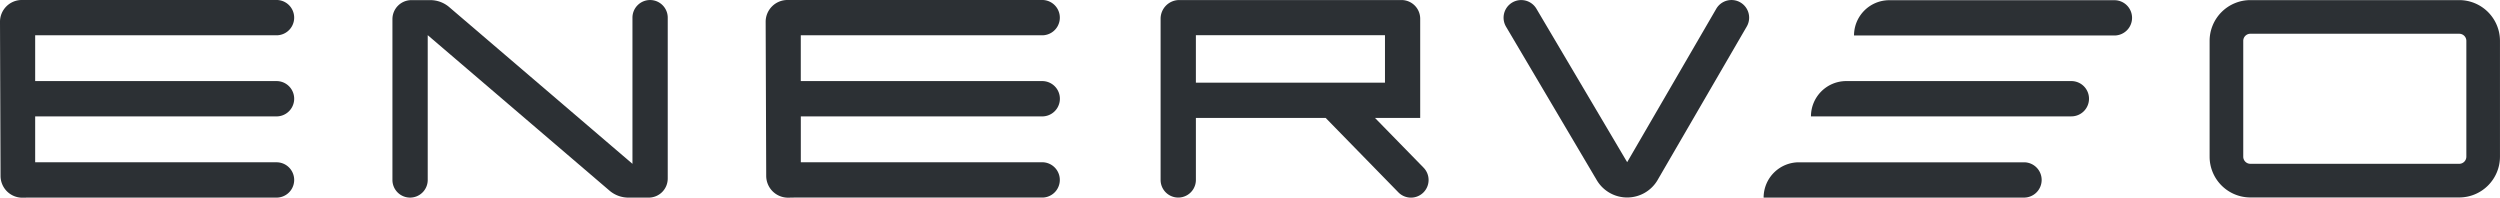 <svg xmlns="http://www.w3.org/2000/svg" xmlns:xlink="http://www.w3.org/1999/xlink" width="450" height="35.59" viewBox="0 0 450 35.59"><defs><clipPath id="clip-Enerveo-Colour-Logo"><rect width="450" height="35.59"></rect></clipPath></defs><g id="Enerveo-Colour-Logo" clip-path="url(#clip-Enerveo-Colour-Logo)"><g id="Group_1" data-name="Group 1" transform="translate(-29.66 -23.688)"><path id="Path_1" data-name="Path 1" d="M1449.509,30.193H1402.64a6.352,6.352,0,0,1,6.352-6.352h40.52a3.175,3.175,0,0,1,3.175,3.175h0a3.175,3.175,0,0,1-3.179,3.177Z" transform="translate(-1039.257 -0.116)" fill="#2c3034"></path><path id="Path_2" data-name="Path 2" d="M1417.632,90.09h-46.87a6.352,6.352,0,0,1,6.352-6.352h40.52a3.175,3.175,0,0,1,3.175,3.175h0a3.175,3.175,0,0,1-3.177,3.177Z" transform="translate(-1015.128 -45.456)" fill="#2c3034"></path><path id="Path_3" data-name="Path 3" d="M1382.562,150.237h-46.868a6.352,6.352,0,0,1,6.352-6.352h40.52a3.175,3.175,0,0,1,3.175,3.175h0a3.175,3.175,0,0,1-3.179,3.177Z" transform="translate(-988.583 -90.983)" fill="#2c3034"></path><path id="Path_4" data-name="Path 4" d="M936.451,53.9l-8.739-8.945h8.14V27.1a3.365,3.365,0,0,0-3.365-3.363h-40a3.363,3.363,0,0,0-3.363,3.363V56.114a3.176,3.176,0,1,0,6.352,0V44.962h23.367l13.075,13.384a3.175,3.175,0,0,0,2.272.956h0a3.175,3.175,0,0,0,2.262-5.4ZM895.475,30.068h34.037v8.542H895.475Z" transform="translate(-650.556 -0.041)" fill="#2c3034"></path><path id="Path_5" data-name="Path 5" d="M1170.87,56.073l16.033-27.6a3.175,3.175,0,0,0-2.754-4.758h0a3.175,3.175,0,0,0-2.754,1.595L1165.37,52.9l-16.329-27.608a3.176,3.176,0,0,0-2.74-1.57h0a3.175,3.175,0,0,0-2.74,4.782l16.329,27.618a6.343,6.343,0,0,0,5.472,3.135h0a6.342,6.342,0,0,0,5.508-3.179Z" transform="translate(-842.82 -0.022)" fill="#2c3034"></path><path id="Path_6" data-name="Path 6" d="M369.791,55.845V26.89a3.175,3.175,0,0,0-3.175-3.175h0a3.175,3.175,0,0,0-3.175,3.175V53.2L330.506,25.031a5.241,5.241,0,0,0-3.455-1.3h-3.387a3.427,3.427,0,0,0-3.427,3.427V56.1a3.175,3.175,0,0,0,3.175,3.177h0a3.177,3.177,0,0,0,3.177-3.177V30.039l32.67,27.941a5.241,5.241,0,0,0,3.455,1.3h3.649a3.427,3.427,0,0,0,3.427-3.435Z" transform="translate(-219.939 -0.022)" fill="#2c3034"></path><path id="Path_7" data-name="Path 7" d="M79.572,52.9H35.99V44.637H79.572a3.179,3.179,0,0,0,0-6.352H35.99V30.039H79.57a3.179,3.179,0,0,0,0-6.352h-46a3.925,3.925,0,0,0-3.911,3.939l.1,27.737A3.925,3.925,0,0,0,33.7,59.274l1.074-.02H79.572a3.179,3.179,0,0,0,0-6.352Z" transform="translate(0 0)" fill="#2c3034"></path><path id="Path_8" data-name="Path 8" d="M1710.925,59.293h-37.6a7.344,7.344,0,0,1-7.336-7.336V31.106a7.344,7.344,0,0,1,7.336-7.336h37.595a7.344,7.344,0,0,1,7.334,7.336V51.957a7.344,7.344,0,0,1-7.333,7.336Zm-37.6-29.467a1.28,1.28,0,0,0-1.281,1.278V51.957a1.28,1.28,0,0,0,1.278,1.278h37.6a1.28,1.28,0,0,0,1.28-1.278V31.106a1.28,1.28,0,0,0-1.278-1.278Z" transform="translate(-1238.599 -0.063)" fill="#2c3034"></path><path id="Path_9" data-name="Path 9" d="M646.585,52.9H603V44.637h43.591a3.179,3.179,0,0,0,0-6.352H602.994V30.039h43.588a3.179,3.179,0,0,0,0-6.352h-46a3.925,3.925,0,0,0-3.911,3.939l.1,27.731a3.925,3.925,0,0,0,3.939,3.911l1.075-.02h44.794a3.179,3.179,0,0,0,0-6.352Z" transform="translate(-429.193 0)" fill="#2c3034"></path></g></g></svg>